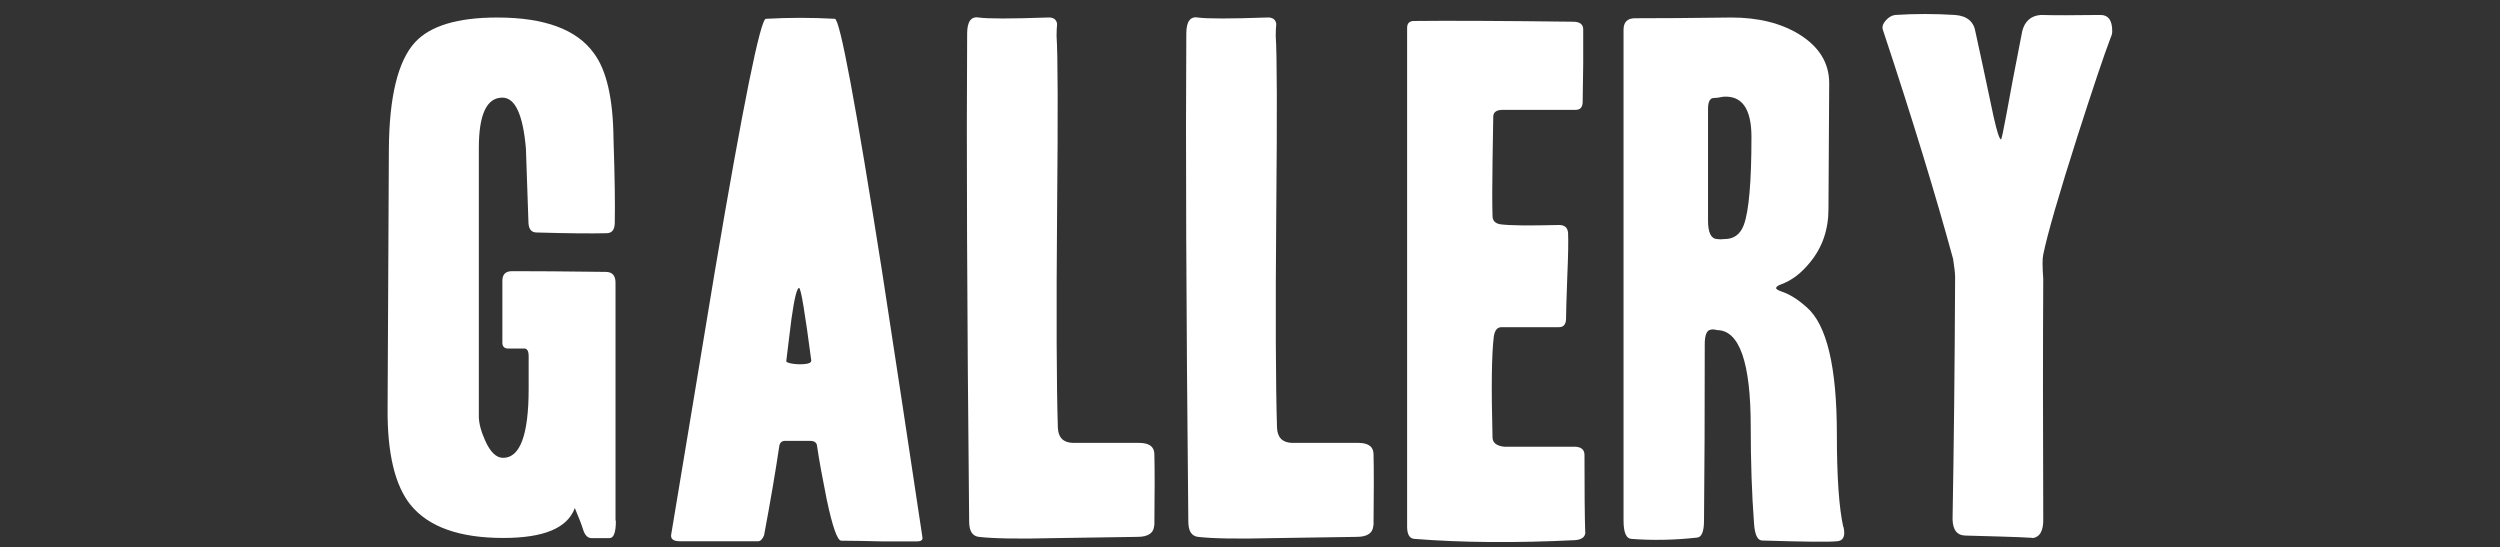 <?xml version="1.0" encoding="UTF-8"?>
<svg id="_レイヤー_2" data-name="レイヤー 2" xmlns="http://www.w3.org/2000/svg" width="137" height="30" viewBox="0 0 137 30">
  <rect x="0" y="0" width="137" height="30" fill="#333333" stroke="none"/>
  <defs>
    <style>
      .cls-1 {
        fill: none;
      }

      .cls-2 {
        fill: #fff;
      }
    </style>
  </defs>
  <g id="_レイヤー_1-2" data-name="レイヤー 1">
    <g>
      <path class="cls-2" d="M33.75,28.55c0,.63-.12,.94-.35,.94h-.98c-.21,0-.36-.15-.46-.45-.09-.3-.25-.7-.46-1.2-.4,1.1-1.7,1.64-3.92,1.64-2.4,0-4.09-.6-5.08-1.81-.86-1.07-1.28-2.83-1.26-5.29l.07-14.21c.02-2.88,.5-4.83,1.43-5.85,.84-.91,2.34-1.36,4.51-1.36,2.59,0,4.35,.65,5.29,1.95,.7,.93,1.06,2.5,1.08,4.71,.07,2.07,.09,3.59,.07,4.57,0,.4-.15,.59-.46,.59-.82,.02-2.09,.01-3.82-.04-.28,0-.43-.17-.45-.52-.05-1.37-.09-2.73-.14-4.08-.16-1.86-.59-2.79-1.29-2.79-.86,0-1.29,.92-1.29,2.76v14.71c0,.37,.12,.82,.35,1.33,.28,.63,.61,.94,.98,.94,.93,0,1.4-1.26,1.4-3.78v-1.79c0-.3-.09-.44-.28-.42h-.84c-.21,0-.32-.11-.32-.32v-3.39c0-.35,.17-.53,.53-.53,1.24,0,2.95,.01,5.14,.04,.35,0,.53,.2,.53,.59v13.02Z"/>
      <path class="cls-2" d="M50.55,29.46c.02,.14-.08,.21-.32,.21h-1.82c-.89-.02-1.66-.04-2.31-.04-.21,0-.48-.76-.8-2.28-.23-1.14-.41-2.12-.53-2.94-.02-.16-.15-.25-.38-.25h-1.37c-.16,0-.27,.08-.31,.25-.21,1.42-.49,3.06-.84,4.93-.09,.21-.2,.32-.32,.32h-4.3c-.37,0-.53-.14-.46-.42,.79-4.77,1.59-9.55,2.38-14.35,1.56-9.22,2.5-13.84,2.8-13.86,1.26-.07,2.52-.07,3.78,0,.28,.02,1.14,4.64,2.59,13.86,.75,4.85,1.48,9.71,2.21,14.56Zm-6.09-9.69c-.35-2.66-.57-3.99-.67-3.99-.12,0-.26,.57-.42,1.71-.09,.75-.19,1.5-.28,2.28-.02,.07,.09,.12,.33,.16,.25,.04,.47,.04,.68,.02,.23-.02,.35-.08,.35-.17Z"/>
      <path class="cls-2" d="M63.25,28.79c-.02,.42-.33,.63-.91,.63,.14,0-1.4,.02-4.62,.07-1.96,.05-3.32,.02-4.09-.07-.35-.05-.52-.33-.52-.84-.12-11.85-.15-20.77-.11-26.74,0-.65,.21-.95,.63-.88,.49,.07,1.75,.07,3.78,0,.3-.02,.48,.09,.52,.35-.02,.21-.03,.43-.03,.66,.07,1.03,.08,4.18,.03,9.47-.05,5.76-.03,9.75,.04,11.99,.02,.54,.29,.82,.81,.84h3.64c.56,0,.84,.21,.84,.63,.02,.82,.02,2.11,0,3.88Z"/>
      <path class="cls-2" d="M75.26,28.79c-.02,.42-.33,.63-.91,.63,.14,0-1.4,.02-4.62,.07-1.96,.05-3.32,.02-4.09-.07-.35-.05-.52-.33-.52-.84-.12-11.85-.15-20.77-.11-26.74,0-.65,.21-.95,.63-.88,.49,.07,1.75,.07,3.78,0,.3-.02,.48,.09,.52,.35-.02,.21-.03,.43-.03,.66,.07,1.03,.08,4.18,.03,9.47-.05,5.76-.03,9.75,.04,11.99,.02,.54,.29,.82,.81,.84h3.64c.56,0,.84,.21,.84,.63,.02,.82,.02,2.11,0,3.88Z"/>
      <path class="cls-2" d="M86.88,29.14c0,.28-.19,.43-.56,.46-3.23,.16-6.17,.14-8.82-.07-.26-.02-.39-.25-.39-.67V1.53c0-.26,.13-.38,.38-.38,1.8-.02,4.7-.01,8.71,.04,.37,0,.56,.14,.56,.42v1.89c-.02,1.1-.03,1.79-.03,2.08s-.13,.44-.38,.44h-4c-.35,0-.52,.13-.52,.38,0,.12-.01,.95-.04,2.49-.02,1.31-.02,2.29,0,2.94,0,.26,.14,.41,.42,.46,.49,.07,1.56,.08,3.23,.04,.3,0,.46,.14,.49,.42,.02,.42,.01,1.2-.04,2.34-.05,1.33-.07,2.11-.07,2.35,0,.33-.13,.49-.39,.49h-3.15c-.23,0-.37,.17-.42,.52-.12,.97-.14,2.81-.07,5.51,0,.3,.21,.47,.63,.52h3.85c.37,0,.56,.15,.56,.46,0,1.89,.01,3.3,.04,4.24Z"/>
      <path class="cls-2" d="M101.02,28.86c.12,.51,0,.78-.35,.8-.44,.05-1.81,.03-4.1-.04-.26,0-.41-.32-.45-.95-.12-1.59-.18-3.35-.18-5.29,0-3.52-.62-5.29-1.85-5.29-.16-.05-.3-.05-.42,0-.16,.07-.25,.33-.25,.77,0,3.66-.01,6.88-.04,9.66,0,.61-.13,.92-.38,.94-1.26,.14-2.46,.16-3.61,.07-.28-.02-.42-.36-.42-1.01V1.63c0-.42,.21-.63,.63-.63,1.29,0,3.05-.01,5.28-.04,1.46,0,2.69,.3,3.7,.91,1.1,.68,1.66,1.57,1.66,2.69l-.04,6.89c0,1.14-.34,2.12-1.02,2.94-.47,.58-.99,.98-1.57,1.19-.19,.07-.28,.14-.28,.21,0,.05,.09,.11,.28,.18,.44,.14,.91,.43,1.4,.87,1.1,.96,1.65,3.27,1.65,6.96,0,2.35,.12,4.04,.35,5.07Zm-5.04-21.35c0-1.54-.51-2.28-1.54-2.21-.23,.05-.41,.07-.52,.07-.21,0-.32,.2-.32,.59v6.13c0,.65,.16,.99,.49,1.01,.12,.02,.26,.02,.42,0,.51,0,.86-.26,1.05-.77,.28-.75,.42-2.36,.42-4.83Z"/>
      <path class="cls-2" d="M115.68,2.02c-.4,1.05-1,2.85-1.82,5.4-1.03,3.23-1.66,5.4-1.89,6.53-.05,.21-.05,.65,0,1.33-.02,3.65-.02,8.02,0,13.12,.02,.7-.19,1.06-.63,1.09,.33-.02-.88-.07-3.61-.14-.47,0-.71-.29-.73-.88,.07-3.97,.12-8.4,.14-13.3,0-.19-.04-.51-.11-.98-.96-3.52-2.24-7.71-3.85-12.56-.05-.16,0-.33,.16-.51s.32-.27,.51-.3c1.07-.07,2.17-.07,3.29,0,.65,.05,1.03,.36,1.12,.95,.23,1.05,.56,2.58,.98,4.58,.19,.86,.33,1.29,.42,1.29,.02,0,.12-.44,.28-1.31,.19-1.06,.48-2.6,.88-4.63,.14-.54,.48-.84,1.01-.88,.77,.02,1.84,.02,3.22,0,.47-.02,.7,.27,.7,.88,0,.12-.02,.22-.07,.32Z"/>
    </g>
    <rect class="cls-1" width="137" height="30"/>
  </g>
</svg>